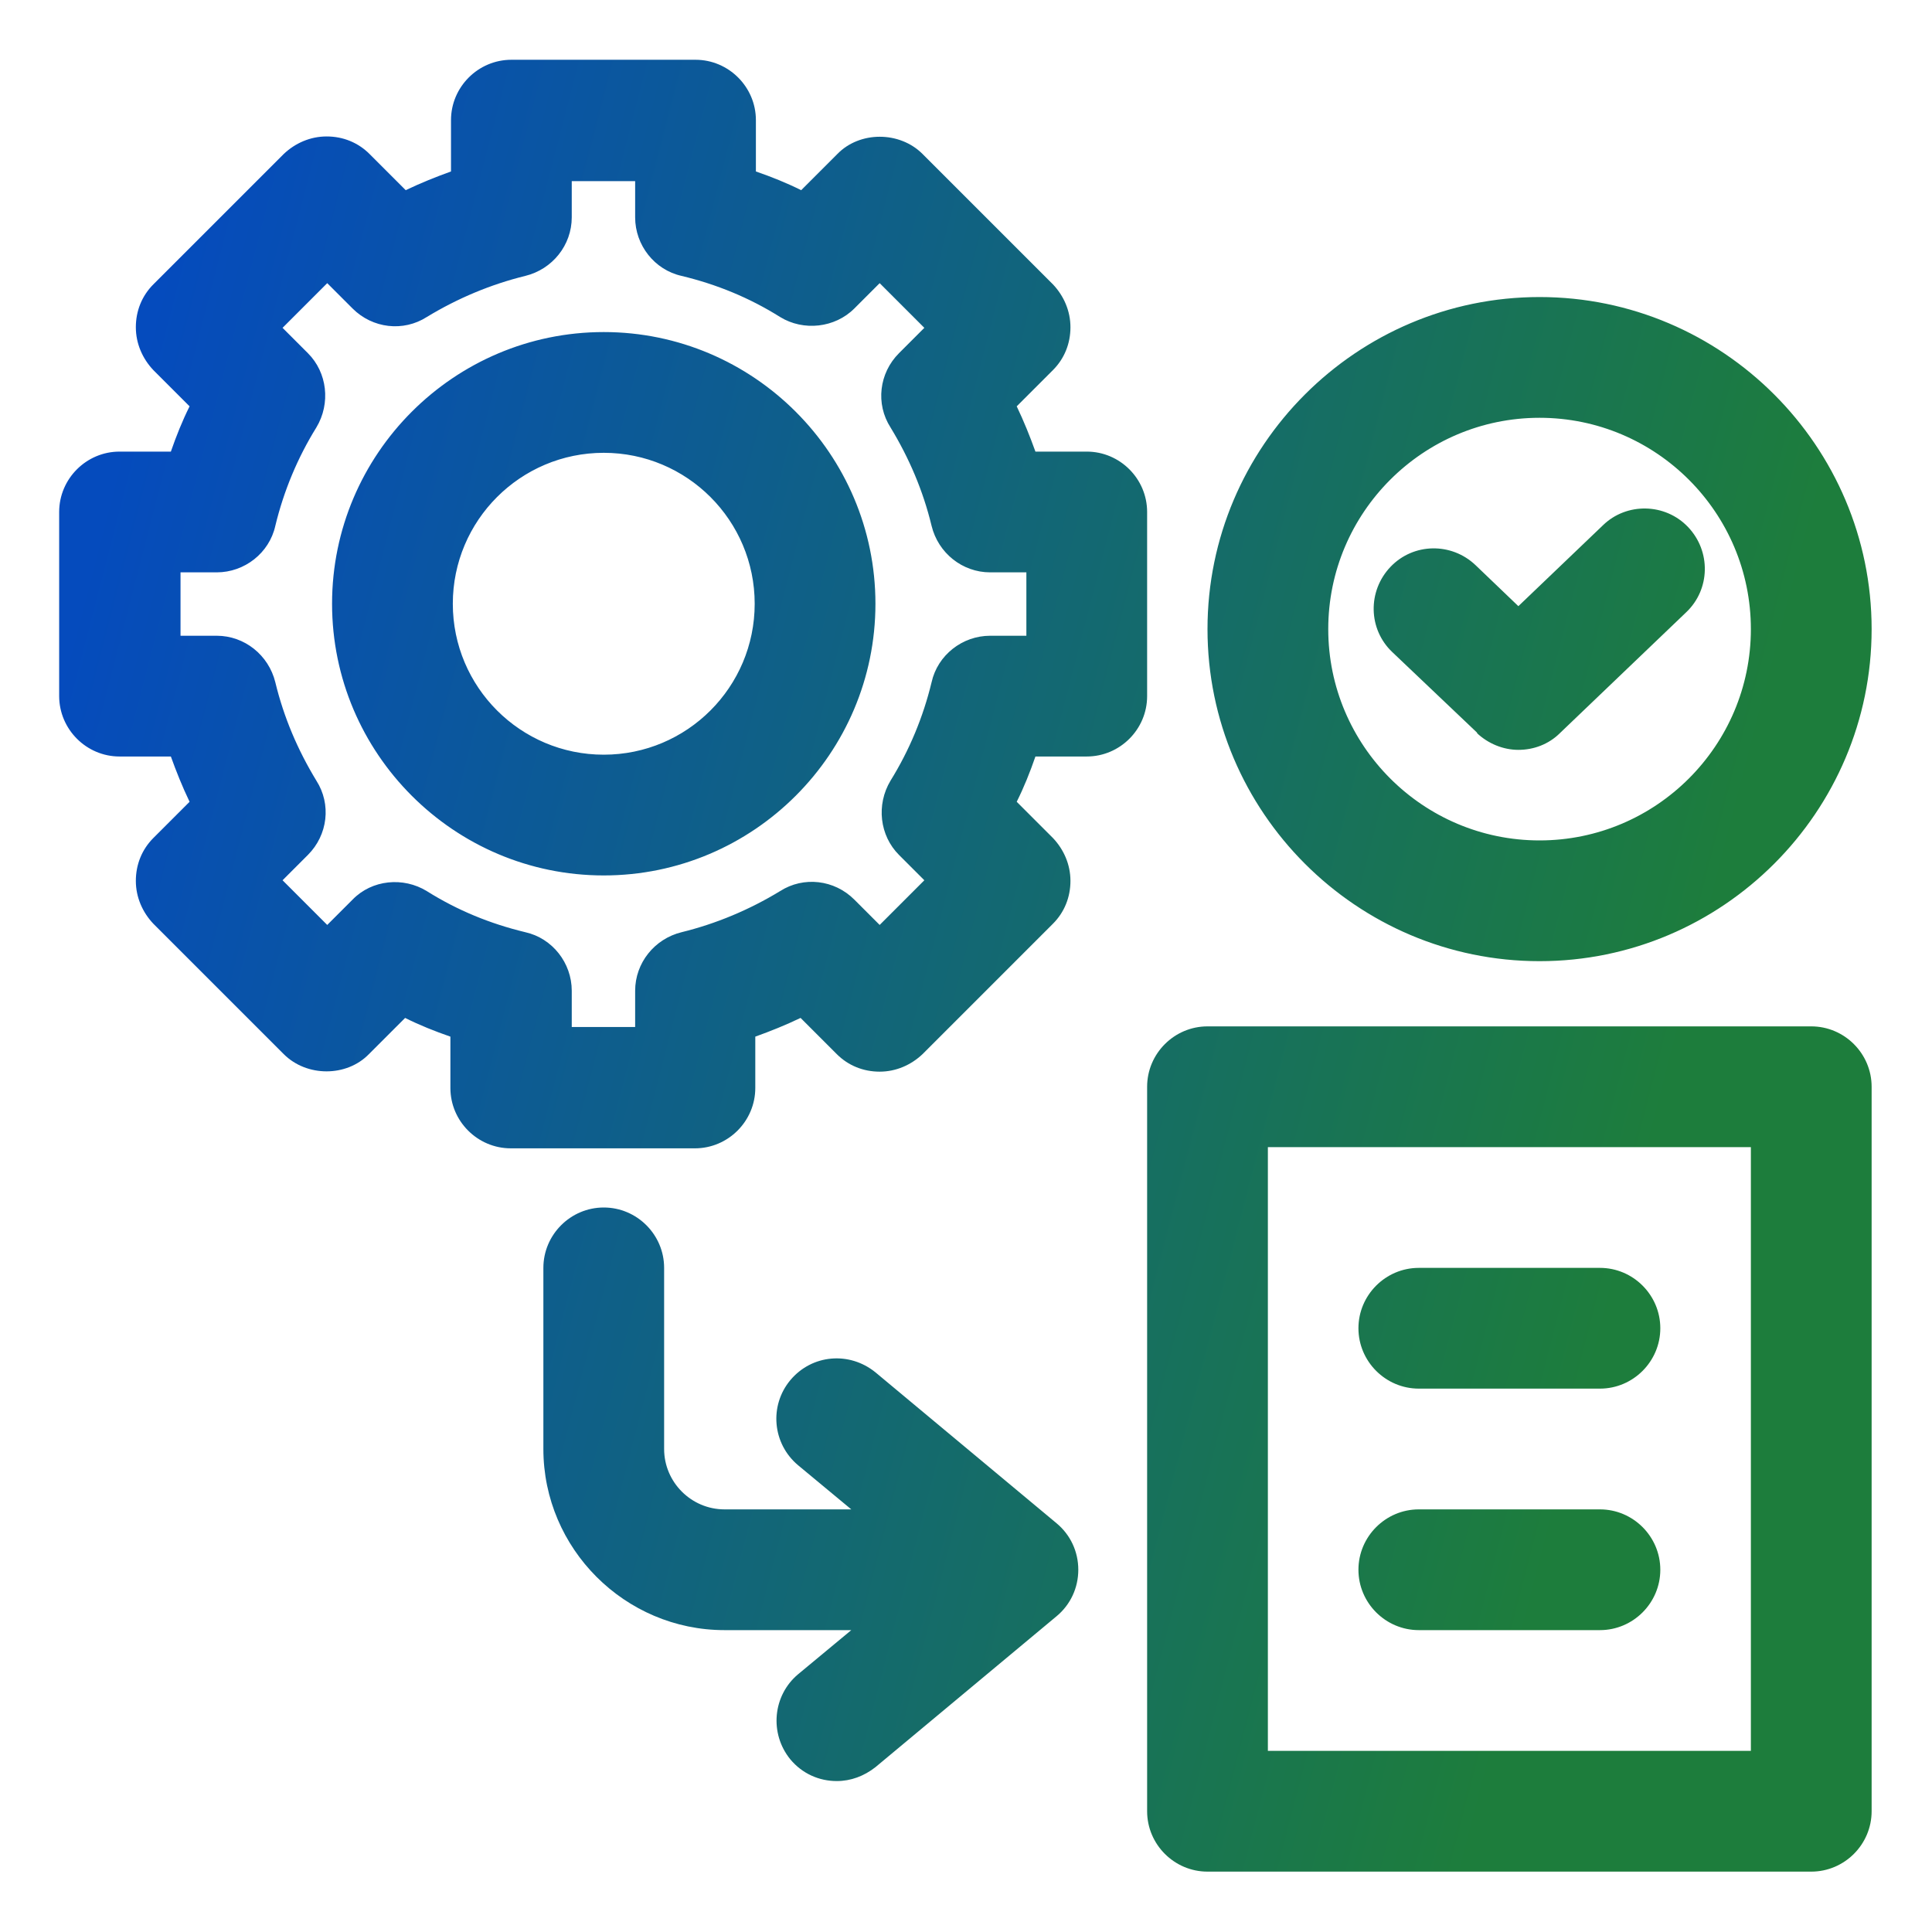 <svg width="32" height="32" viewBox="0 0 32 32" fill="none" xmlns="http://www.w3.org/2000/svg">
<path d="M30 17C30.55 17 31 17.45 31 18V30C31 30.55 30.55 31 30 31H20C19.45 31 19 30.55 19 30V18C19 17.45 19.45 17 20 17H30ZM10 20C10.55 20 11 20.45 11 21V24C11 24.55 11.45 25 12 25H14.1L13.22 24.27C12.79 23.91 12.74 23.28 13.09 22.86C13.45 22.43 14.07 22.381 14.5 22.73L17.5 25.23C17.73 25.421 17.86 25.7 17.86 26C17.86 26.3 17.73 26.579 17.5 26.77L14.5 29.27C14.31 29.419 14.09 29.5 13.86 29.5C13.57 29.5 13.29 29.38 13.09 29.14C12.74 28.71 12.8 28.081 13.22 27.73L14.1 27H12C10.35 27 9 25.65 9 24V21C9 20.45 9.45 20 10 20ZM21 29H29V19H21V29ZM26.5 25C27.05 25 27.5 25.45 27.5 26C27.5 26.55 27.05 27 26.5 27H23.5C22.95 27 22.5 26.55 22.5 26C22.5 25.45 22.95 25 23.5 25H26.5ZM26.5 21C27.05 21 27.5 21.45 27.5 22C27.5 22.55 27.05 23 26.5 23H23.5C22.95 23 22.5 22.55 22.5 22C22.5 21.45 22.95 21 23.5 21H26.5ZM11.52 0.99C12.069 0.99 12.52 1.44 12.52 1.99V2.84C12.78 2.93 13.03 3.03 13.27 3.15L13.87 2.55C14.24 2.17 14.9 2.17 15.28 2.55L17.44 4.71C17.62 4.9 17.73 5.15 17.73 5.42C17.73 5.69 17.63 5.94 17.44 6.13L16.84 6.73C16.96 6.98 17.06 7.231 17.15 7.48H18C18.55 7.48 19 7.93 19 8.48V11.53C19 12.08 18.55 12.53 18 12.53H17.15C17.06 12.79 16.96 13.04 16.84 13.28L17.44 13.88C17.62 14.07 17.73 14.32 17.73 14.59C17.73 14.86 17.63 15.11 17.44 15.3L15.28 17.46C15.09 17.64 14.84 17.75 14.57 17.75C14.3 17.75 14.05 17.65 13.86 17.46L13.26 16.86C13.01 16.98 12.76 17.08 12.51 17.17V18.02C12.51 18.57 12.06 19.02 11.51 19.02H8.46C7.91 19.02 7.46 18.57 7.46 18.02V17.17C7.2 17.08 6.95 16.98 6.71 16.86L6.11 17.46C5.74 17.84 5.08 17.84 4.7 17.46L2.54 15.3C2.36 15.11 2.25 14.86 2.25 14.59C2.25 14.32 2.35 14.07 2.54 13.88L3.14 13.28C3.02 13.03 2.92 12.78 2.83 12.53H1.98C1.431 12.53 0.981 12.08 0.98 11.53V8.48C0.98 7.93 1.43 7.48 1.98 7.48H2.83C2.92 7.221 3.02 6.97 3.14 6.73L2.54 6.13C2.36 5.94 2.25 5.69 2.25 5.42C2.25 5.15 2.35 4.9 2.54 4.71L4.7 2.55C4.89 2.37 5.14 2.26 5.41 2.26C5.68 2.26 5.93 2.36 6.12 2.55L6.72 3.15C6.97 3.03 7.22 2.93 7.47 2.84V1.99C7.47 1.44 7.92 0.99 8.47 0.99H11.52ZM9.47 3.6C9.47 4.06 9.15 4.46 8.7 4.57C8.13 4.71 7.58 4.94 7.07 5.25C6.68 5.5 6.17 5.44 5.84 5.11L5.42 4.69L4.68 5.43L5.1 5.85C5.42 6.17 5.48 6.68 5.24 7.08C4.93 7.58 4.7 8.13 4.56 8.71C4.46 9.16 4.05 9.48 3.59 9.48H2.99V10.53H3.59C4.05 10.53 4.449 10.85 4.56 11.3C4.7 11.88 4.93 12.42 5.24 12.93C5.49 13.32 5.43 13.83 5.1 14.16L4.68 14.58L5.42 15.32L5.84 14.9C6.16 14.57 6.68 14.52 7.07 14.76C7.58 15.08 8.12 15.3 8.7 15.44C9.15 15.54 9.47 15.95 9.47 16.41V17.01H10.52V16.41C10.52 15.95 10.84 15.55 11.29 15.44C11.86 15.3 12.41 15.07 12.92 14.76C13.31 14.51 13.82 14.57 14.15 14.9L14.57 15.32L15.31 14.58L14.89 14.16C14.57 13.84 14.51 13.33 14.75 12.93C15.06 12.43 15.29 11.88 15.43 11.3C15.53 10.85 15.94 10.53 16.4 10.53H17V9.48H16.4C15.94 9.48 15.54 9.16 15.43 8.71C15.29 8.13 15.06 7.59 14.75 7.08C14.5 6.69 14.56 6.18 14.89 5.85L15.31 5.43L14.57 4.69L14.15 5.11C13.83 5.43 13.31 5.49 12.92 5.25C12.41 4.93 11.87 4.71 11.29 4.57C10.84 4.47 10.52 4.06 10.52 3.6V3H9.47V3.6ZM25.5 4.92C28.53 4.92 31 7.39 31 10.42C31 13.45 28.53 15.92 25.5 15.92C22.47 15.92 20 13.45 20 10.42C20 7.39 22.47 4.92 25.5 4.92ZM10 5.5C12.48 5.5 14.5 7.52 14.5 10C14.5 12.48 12.48 14.5 10 14.5C7.52 14.5 5.5 12.48 5.5 10C5.5 7.52 7.52 5.5 10 5.5ZM25.5 6.92C23.57 6.92 22 8.49 22 10.42C22 12.35 23.57 13.92 25.5 13.92C27.43 13.92 29 12.35 29 10.42C29 8.49 27.43 6.92 25.5 6.92ZM10 7.5C8.62 7.5 7.5 8.62 7.5 10C7.5 11.38 8.62 12.5 10 12.5C11.38 12.5 12.5 11.38 12.5 10C12.5 8.62 11.38 7.5 10 7.5ZM26.55 8.7C26.94 8.32 27.58 8.33 27.96 8.73C28.34 9.13 28.329 9.76 27.93 10.14L25.84 12.14C25.65 12.33 25.399 12.42 25.149 12.42C24.9 12.42 24.65 12.319 24.46 12.14H24.47L23.06 10.8C22.66 10.42 22.65 9.79 23.03 9.39C23.41 8.99 24.04 8.981 24.439 9.36L25.149 10.04L26.55 8.7Z" fill="url(#paint0_linear_5270_23161)"/>
<defs>
<linearGradient id="paint0_linear_5270_23161" x1="0.979" y1="0.99" x2="36.395" y2="10.158" gradientUnits="userSpaceOnUse">
<stop offset="0.07" stop-color="#054BBD"/>
<stop offset="0.822" stop-color="#1D7D3C"/>
</linearGradient>
</defs>
</svg>
